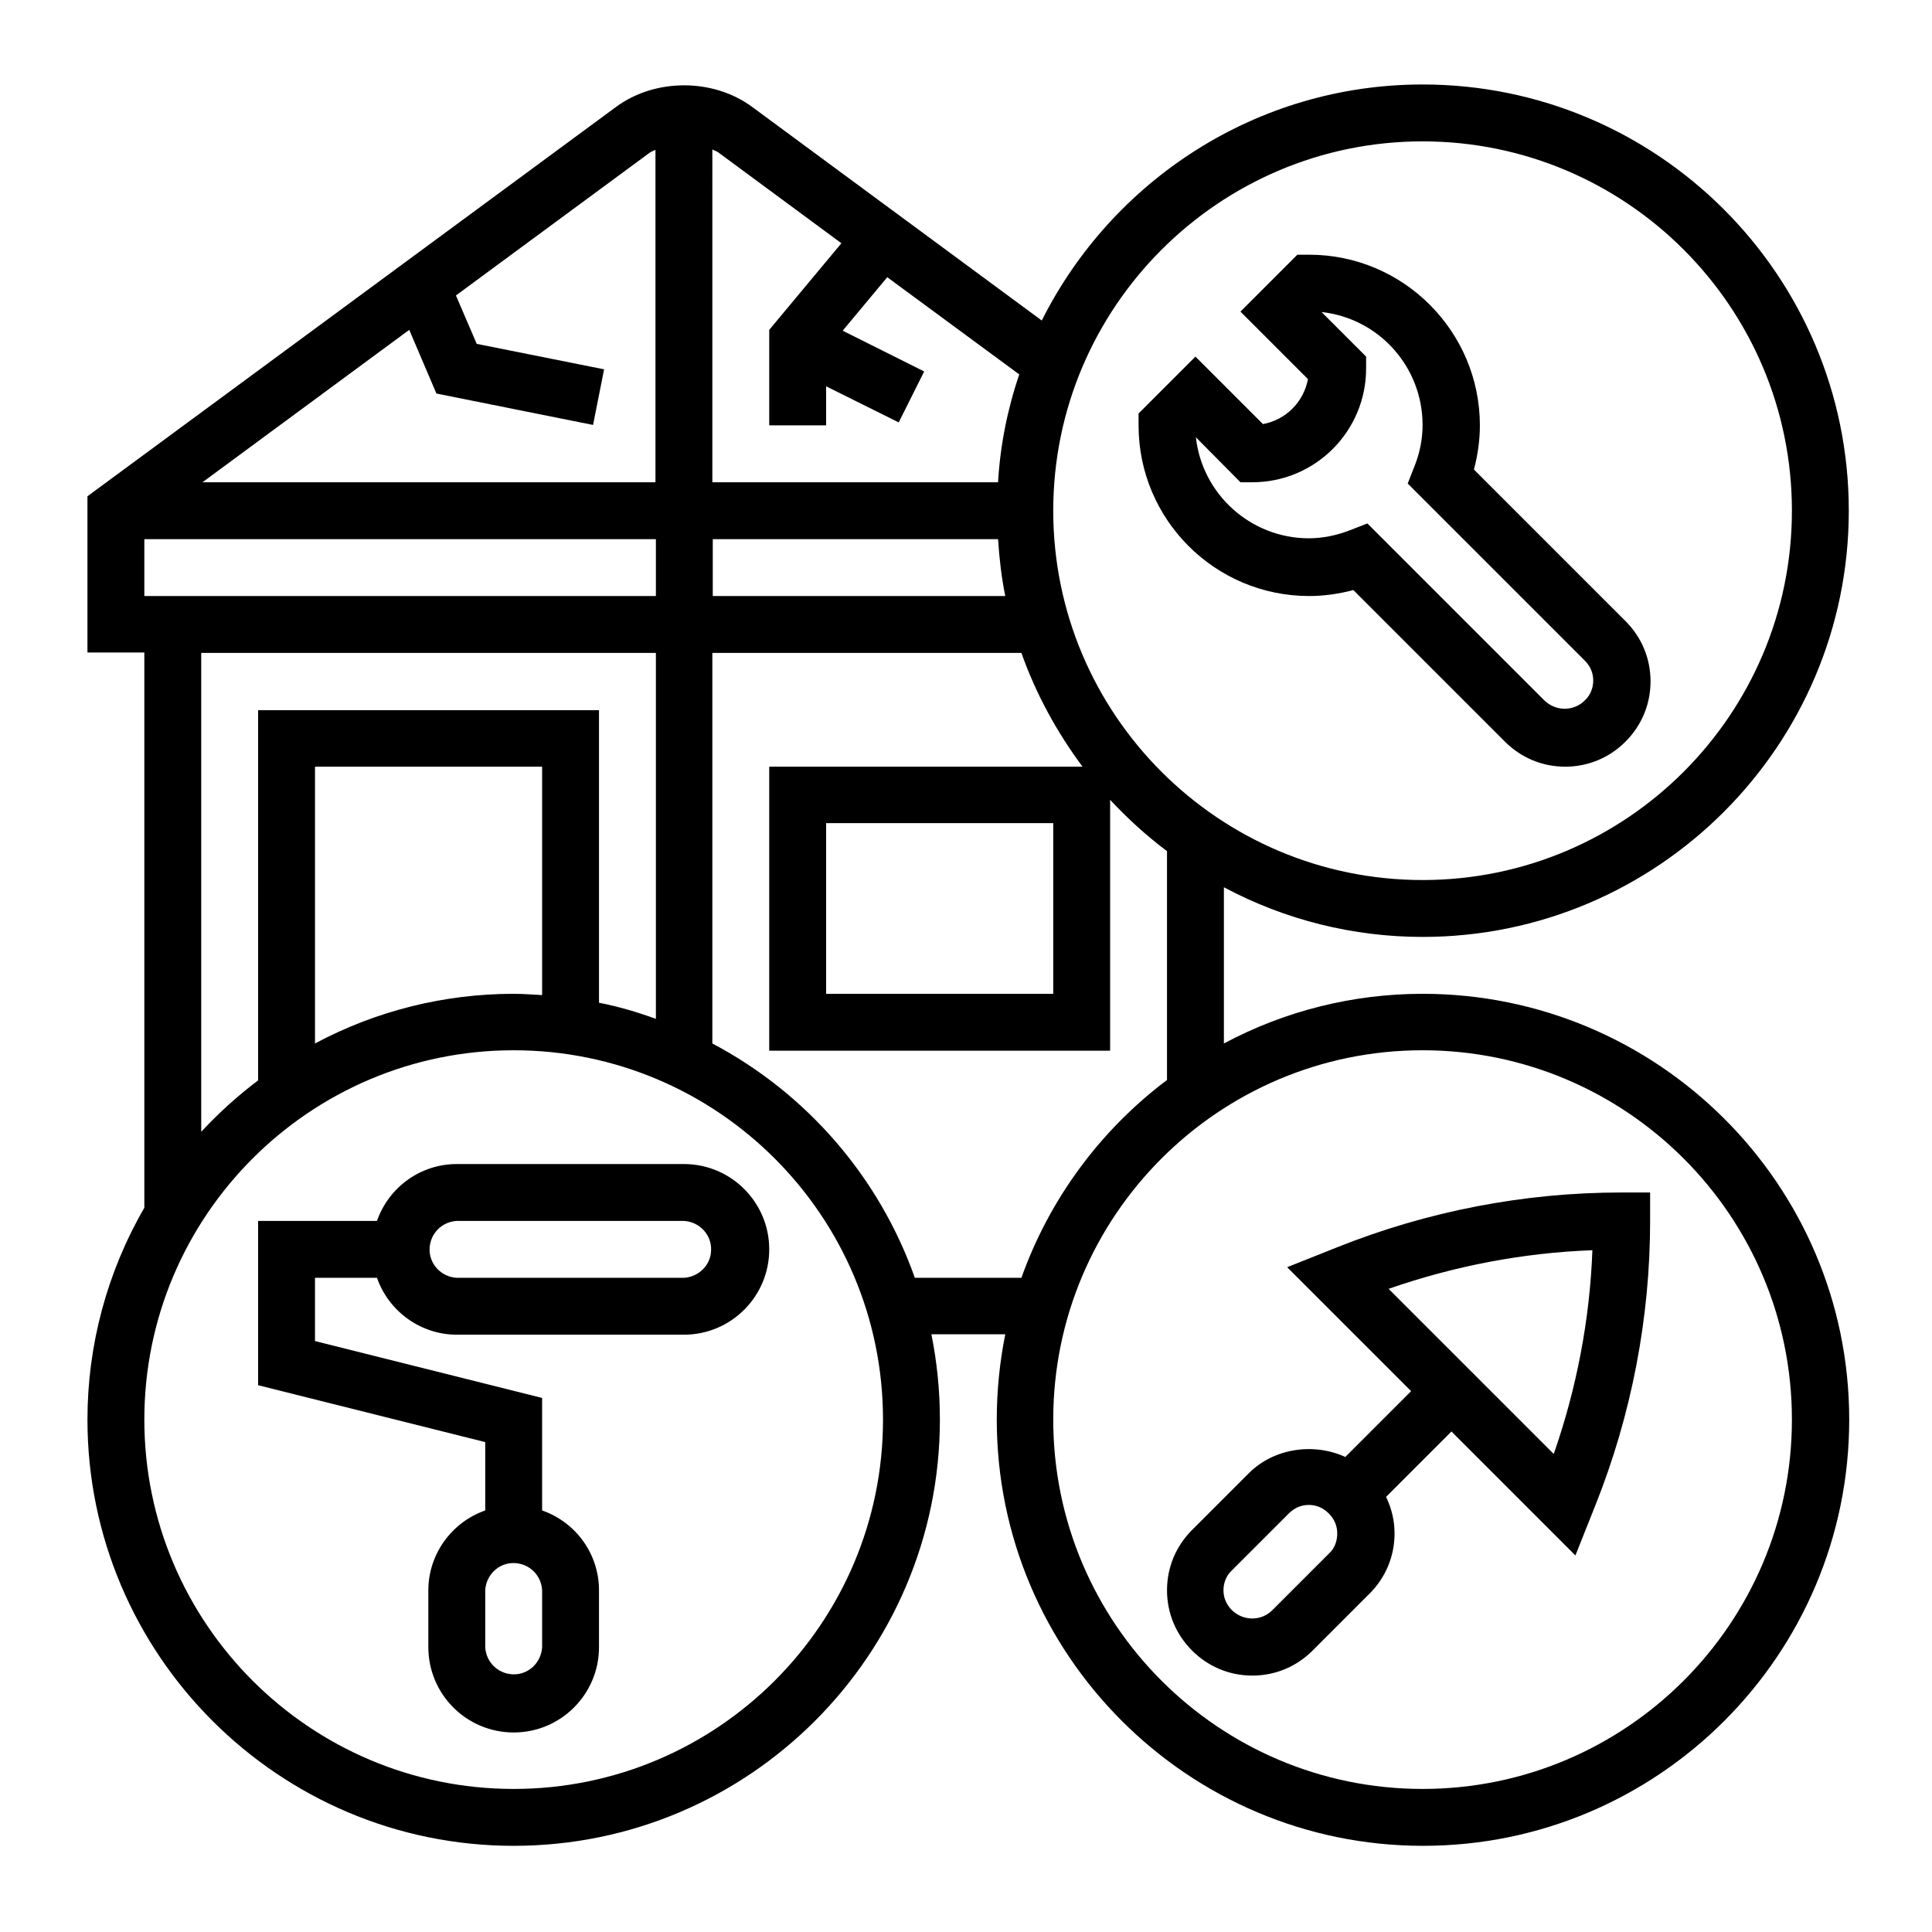 <?xml version="1.0" encoding="utf-8"?>
<!-- Generator: Adobe Illustrator 23.0.0, SVG Export Plug-In . SVG Version: 6.00 Build 0)  -->
<svg version="1.1" id="Layer_1" xmlns="http://www.w3.org/2000/svg" xmlns:xlink="http://www.w3.org/1999/xlink" x="0px" y="0px"
	 viewBox="0 0 455.1 455.1" style="enable-background:new 0 0 455.1 455.1;" xml:space="preserve">
<g>
	<path d="M335.1,234.1c-16.3,0-32.4,4-46.8,11.7V209c14.4,7.7,30.5,11.7,46.8,11.7c55.3,0,100.4-45,100.4-100.4
		s-45-100.4-100.4-100.4c-39.2,0-73.2,22.7-89.7,55.6l-68.2-50.3c-9.2-6.8-22.9-6.8-32.1,0L20.6,116.9v36.8H34v130.8
		c-8.8,15.2-13.4,32.4-13.4,49.9c0,55.3,45,100.4,100.4,100.4s100.4-45,100.4-100.4c0-6.9-0.7-13.6-2-20.1h17.4
		c-1.3,6.5-2,13.2-2,20.1c0,55.3,45,100.4,100.4,100.4s100.4-45,100.4-100.4S390.5,234.1,335.1,234.1z M335.1,33.3c48,0,87,39,87,87
		s-39,87-87,87s-87-39-87-87S287.2,33.3,335.1,33.3z M235.1,127c0.3,4.5,0.8,9,1.7,13.4h-68.9V127H235.1z M198.2,57.3l-17,20.4v22.5
		h13.4V91l17.1,8.5l6-12l-19.2-9.6L209,65.3l31.1,22.9c-2.8,8.2-4.5,16.8-5,25.4h-67.3V35.2c0.5,0.3,1,0.4,1.4,0.7L198.2,57.3z
		 M153,36c0.4-0.3,1-0.5,1.4-0.7v78.3H47.7l48.7-35.9l6.4,15l36.9,7.4l2.6-13.1l-30-6l-4.9-11.4L153,36z M34,127h120.5v13.4H34V127z
		 M47.4,153.8h107.1v86.2c-4.4-1.6-8.8-2.9-13.4-3.8v-68.9H60.8v87.2c-4.8,3.6-9.3,7.7-13.4,12.1V153.8z M127.7,234.4
		c-2.2-0.1-4.4-0.3-6.7-0.3c-16.3,0-32.4,4-46.8,11.7v-65.2h53.5V234.4z M121,421.4c-48,0-87-39-87-87s39-87,87-87s87,39,87,87
		S169,421.4,121,421.4z M215.5,301c-8.4-23.7-25.4-43.4-47.7-55.2v-92h72.8c3.4,9.6,8.3,18.6,14.4,26.8h-73.8v66.9h80.3v-59.1
		c4.1,4.4,8.6,8.5,13.4,12.1v53.9c-15.8,11.9-27.7,28.1-34.3,46.6H215.5z M248.1,193.9v40.2h-53.5v-40.2H248.1z M335.1,421.4
		c-48,0-87-39-87-87s39-87,87-87s87,39,87,87S383.1,421.4,335.1,421.4z"/>
	<path d="M161.1,274.2h-53.5c-8.5,0-16,5.4-18.8,13.4h-28v38.7l53.5,13.4v16.1c-8,2.8-13.4,10.4-13.4,18.8V388
		c0,11.1,9,20.1,20.1,20.1c11.1,0,20.1-9,20.1-20.1v-13.4c0-8.5-5.4-16-13.4-18.8v-26.5l-53.5-13.4V301h14.6
		c2.8,8,10.4,13.4,18.8,13.4h53.5c11.1,0,20.1-9,20.1-20.1C181.2,283.2,172.2,274.2,161.1,274.2z M127.7,388c-0.2,3.7-3.3,6.6-7,6.4
		c-3.5-0.2-6.2-2.9-6.4-6.4v-13.4c0.2-3.7,3.3-6.6,7-6.4c3.5,0.2,6.2,2.9,6.4,6.4V388z M161.1,301h-53.5c-3.7-0.2-6.6-3.3-6.4-7
		c0.2-3.5,2.9-6.2,6.4-6.4h53.5c3.7,0.2,6.6,3.3,6.4,7C167.4,298,164.6,300.8,161.1,301z M308.4,140.4c3.5,0,6.9-0.5,10.4-1.4
		l35.7,35.7c3.8,3.8,8.8,5.9,14.2,5.9s10.4-2.1,14.2-5.9c3.8-3.8,5.9-8.8,5.9-14.2s-2.1-10.4-5.9-14.2l-35.7-35.7
		c0.9-3.4,1.4-6.9,1.4-10.4c0-22.1-18-40.2-40.2-40.2h-2.8l-13.4,13.4l15.9,15.9c-1,5.4-5.2,9.6-10.6,10.6l-15.9-15.9l-13.4,13.4
		v2.8C268.2,122.4,286.2,140.4,308.4,140.4z M292.2,113.6h2.8c14.8,0,26.8-12,26.8-26.8v-2.8l-10.5-10.5c13.6,1.5,23.8,13,23.8,26.6
		c0,3.2-0.6,6.5-1.9,9.7l-1.6,4.1l41.7,41.7c1.3,1.3,2,2.9,2,4.7c0,1.8-0.7,3.5-2,4.7c-2.6,2.6-6.8,2.6-9.5,0l-41.7-41.7l-4.1,1.6
		c-3.1,1.2-6.4,1.9-9.7,1.9c-13.6,0-25.1-10.3-26.6-23.8L292.2,113.6z M315,293.8l-11.8,4.7l29.2,29.2l-15.5,15.5
		c-7.4-3.4-16.8-2.1-22.7,3.8l-13.4,13.4c-3.8,3.8-5.9,8.8-5.9,14.2c0,5.4,2.1,10.4,5.9,14.2c3.8,3.8,8.8,5.9,14.2,5.9
		s10.4-2.1,14.2-5.9l13.4-13.4c3.8-3.8,5.9-8.8,5.9-14.2c0-3-0.7-5.9-2-8.6l15.4-15.4l29.2,29.2l4.7-11.8
		c8.5-21.3,12.9-44.1,12.9-67v-6.7H382C359,280.9,336.3,285.3,315,293.8z M313.1,365.9l-13.4,13.4c-2.6,2.6-6.8,2.6-9.5,0
		c-1.3-1.3-2-2.9-2-4.7c0-1.8,0.7-3.5,2-4.7l13.4-13.4c1.3-1.3,2.9-2,4.7-2s3.4,0.7,4.7,2c1.3,1.3,2,2.9,2,4.7
		S314.4,364.7,313.1,365.9z M366,342.5l-38.9-38.9c15.5-5.4,31.7-8.5,48-9.1C374.5,310.8,371.4,327,366,342.5L366,342.5z"/>
</g>
</svg>
